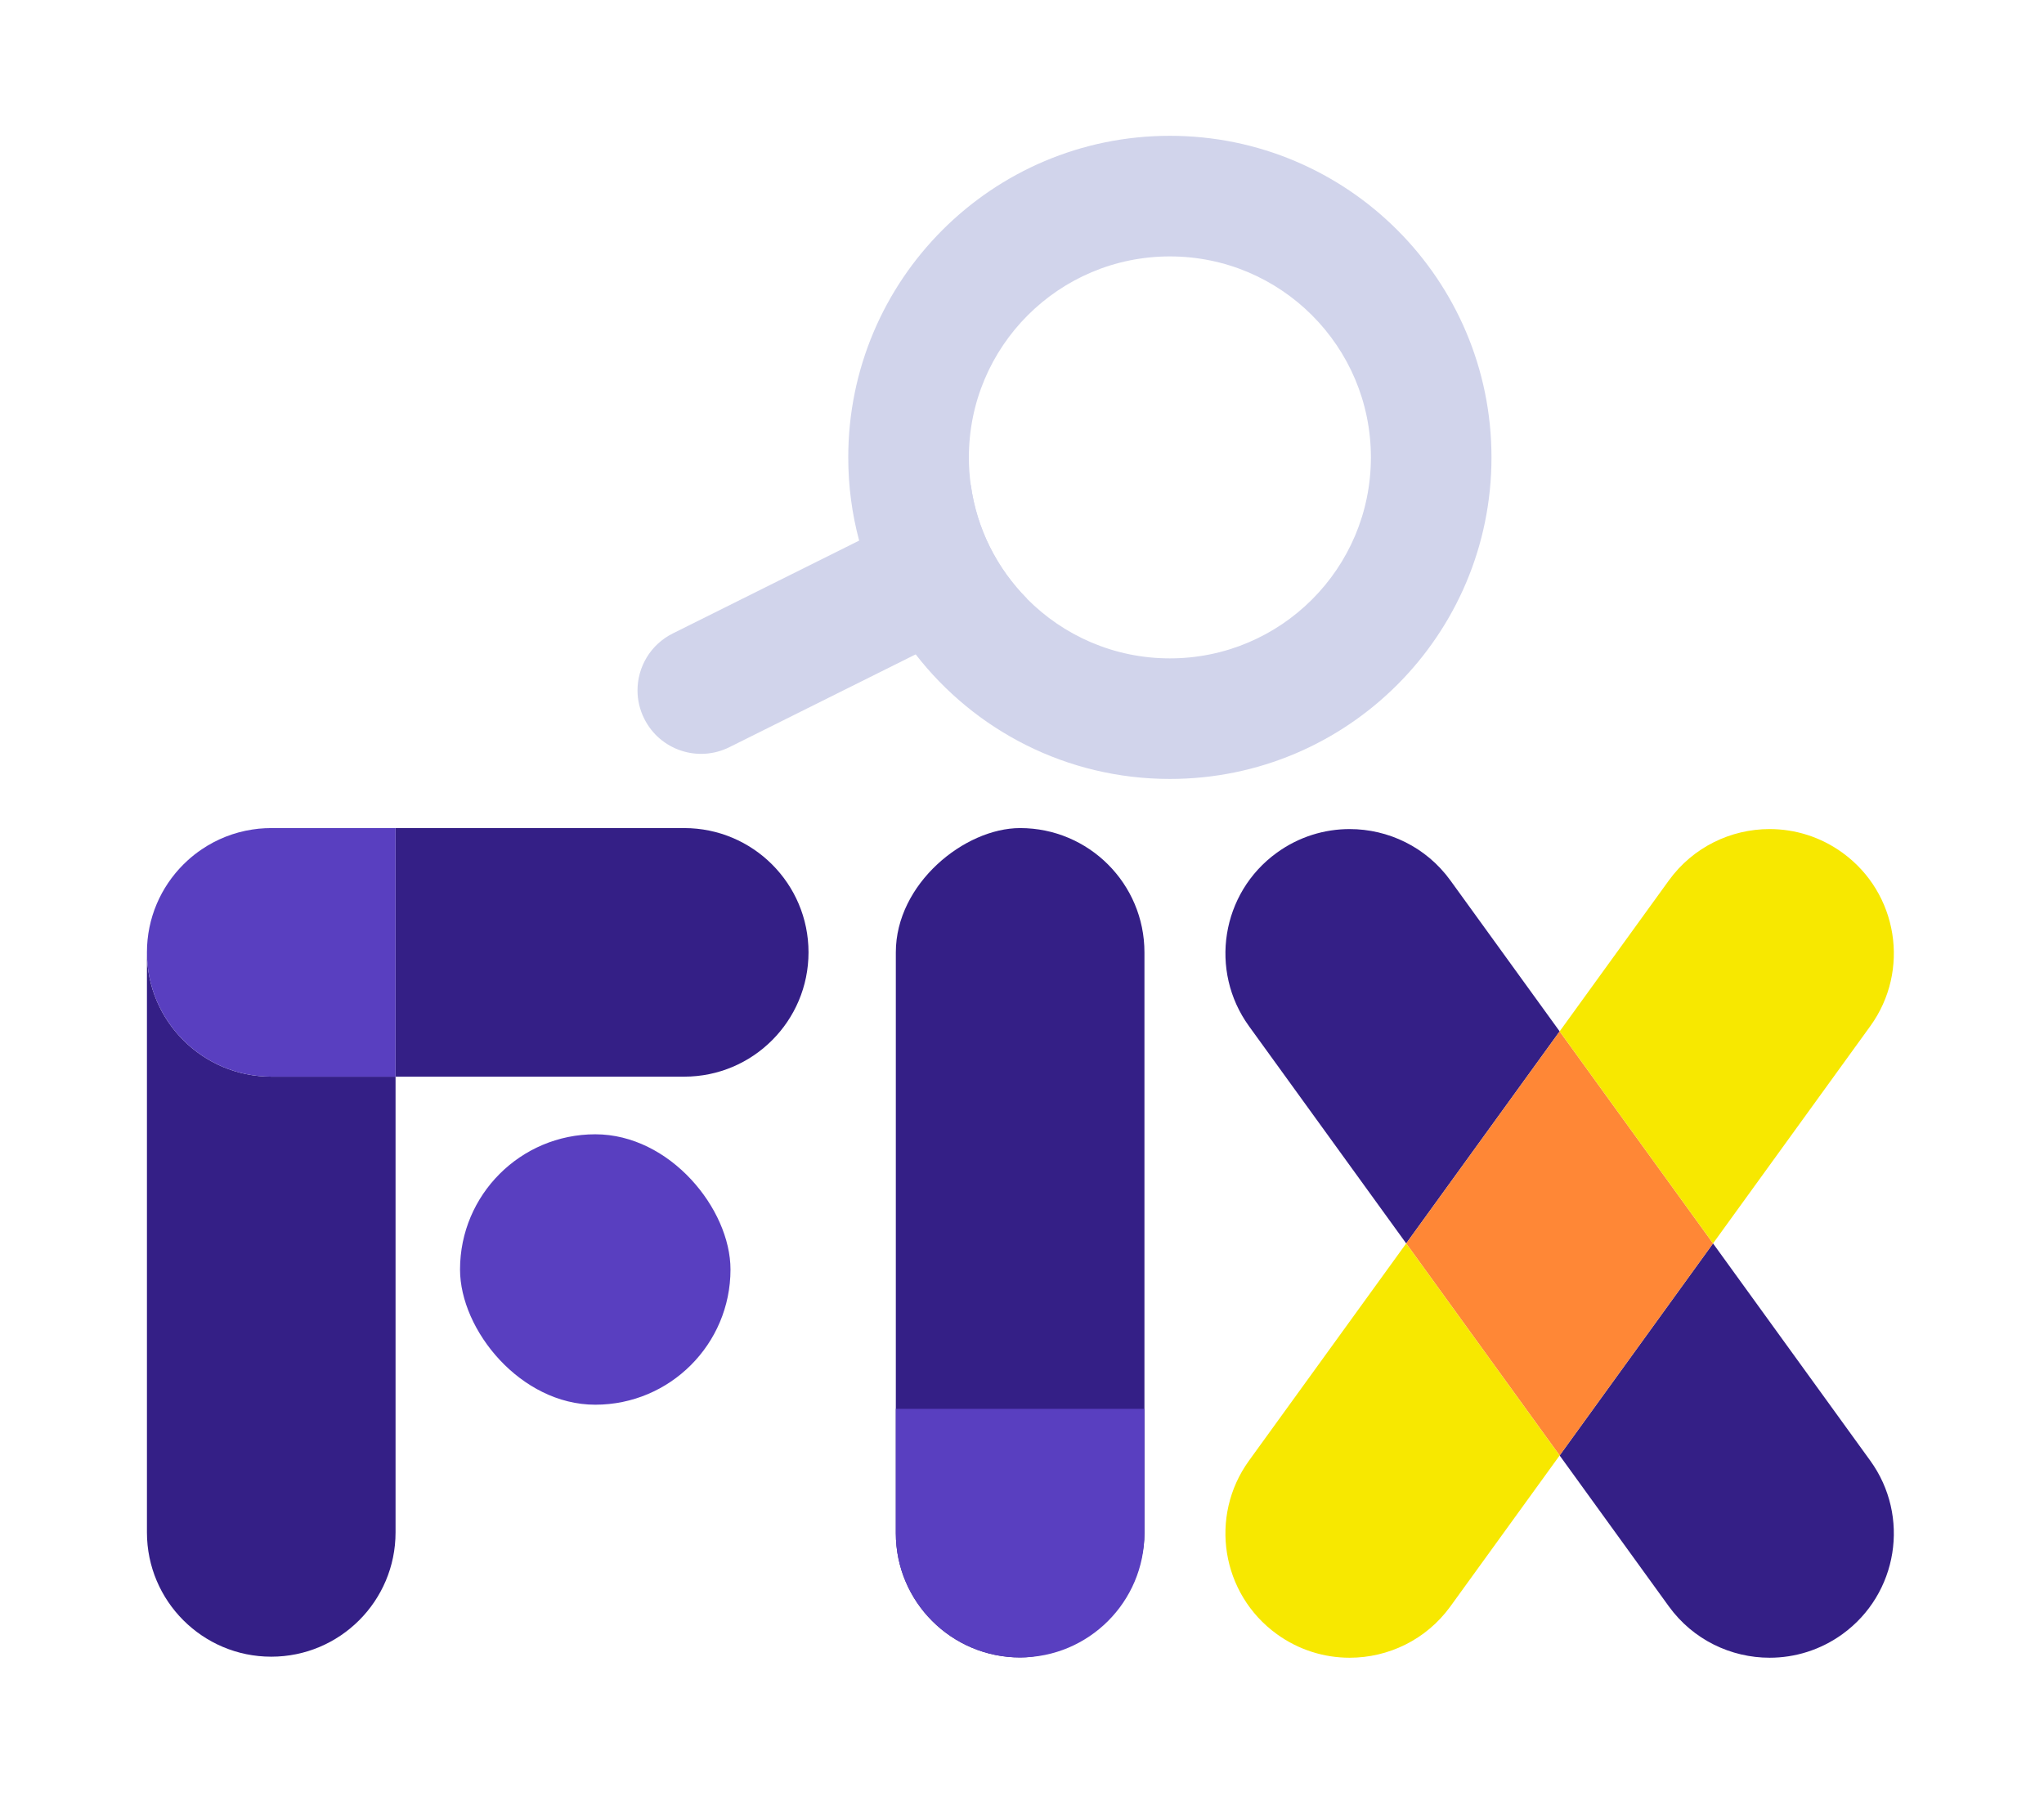 <?xml version="1.0" encoding="UTF-8"?>
<svg id="Layer_1" data-name="Layer 1" xmlns="http://www.w3.org/2000/svg" viewBox="0 0 493.28 433.53">
  <defs>
    <style>
      .cls-1 {
        fill: #341f86;
      }

      .cls-2 {
        fill: #d1d4eb;
      }

      .cls-3 {
        fill: #593fc0;
      }

      .cls-4 {
        fill: #362e81;
      }

      .cls-5 {
        fill: #f7e800;
      }

      .cls-6 {
        fill: #ff8736;
      }
    </style>
  </defs>
  <path class="cls-2" d="M247.87,144.54l-26.89,13.4-44.95,22.4c-7.58,3.78-16.79,.7-20.56-6.88-1.1-2.2-1.62-4.53-1.62-6.83,0-5.63,3.12-11.05,8.5-13.73l44.99-22.42,26.94-13.43c1.45,10.65,6.37,20.21,13.59,27.49Z"/>
  <path class="cls-2" d="M282.33,32.78c-42.87,0-77.62,34.75-77.62,77.62,0,6.95,.91,13.68,2.63,20.08,2.7,10.12,7.39,19.42,13.64,27.46,14.19,18.29,36.39,30.07,61.35,30.07,42.86,0,77.61-34.75,77.61-77.61,0-42.87-34.75-77.62-77.61-77.62Zm0,126.13c-13.48,0-25.67-5.5-34.46-14.37-7.22-7.28-12.14-16.84-13.59-27.49-.31-2.18-.46-4.4-.46-6.65,0-26.79,21.71-48.51,48.51-48.51,26.79,0,48.51,21.72,48.51,48.51,0,26.79-21.72,48.51-48.51,48.51Z"/>
  <path class="cls-4" d="M48.69,205c-1.19,.81-2.33,1.7-3.4,2.67,1.07-.97,2.2-1.87,3.4-2.67Z"/>
  <path class="cls-1" d="M95.46,259.87v110c0,16.57-13.43,30-30,30-8.28,0-15.78-3.36-21.21-8.79-5.43-5.43-8.79-12.93-8.79-21.21V229.87c0,16.57,13.44,30,30,30h30Z"/>
  <path class="cls-1" d="M195.12,229.87c0,8.28-3.36,15.78-8.79,21.21-5.42,5.43-12.92,8.79-21.21,8.79H95.46v-60h69.66c16.57,0,30,13.43,30,30Z"/>
  <rect class="cls-3" x="111.02" y="273.78" width="65.27" height="65.27" rx="32.64" ry="32.64"/>
  <path class="cls-3" d="M95.46,199.87v60h-30c-16.56,0-30-13.43-30-30,0-8.28,3.36-15.78,8.79-21.21,.34-.34,.69-.67,1.04-.99,1.07-.97,2.21-1.86,3.4-2.67,3.59-2.43,7.74-4.1,12.2-4.78,1-.16,2-.26,3.03-.31,.51-.03,1.02-.04,1.54-.04h30Z"/>
  <rect class="cls-1" x="146.1" y="269.96" width="200.18" height="60" rx="30" ry="30" transform="translate(546.15 53.77) rotate(90)"/>
  <path class="cls-1" d="M376.39,248.94l-37.03,51.18-37.93-52.42c-9.71-13.42-6.71-32.18,6.72-41.89,5.32-3.85,11.47-5.7,17.56-5.7,9.3,0,18.47,4.31,24.33,12.42l26.35,36.41Z"/>
  <path class="cls-1" d="M444.63,394.43c-5.32,3.84-11.47,5.69-17.56,5.69-9.3,0-18.47-4.3-24.34-12.41l-26.34-36.41,37.02-51.18,37.93,52.42c9.72,13.42,6.71,32.18-6.71,41.89Z"/>
  <path class="cls-3" d="M216.19,340.05h30c16.56,0,30,13.44,30,30h0c0,16.56-13.44,30-30,30h-30v-60h0Z" transform="translate(616.24 123.86) rotate(90)"/>
  <polygon class="cls-6" points="413.41 300.12 376.39 351.3 339.36 300.12 376.39 248.94 413.41 300.12"/>
  <path class="cls-5" d="M339.36,300.12l37.03,51.18-26.35,36.41c-5.87,8.11-15.03,12.41-24.33,12.41-6.1,0-12.25-1.85-17.56-5.69-13.43-9.71-16.43-28.47-6.72-41.89l37.93-52.42Z"/>
  <path class="cls-5" d="M451.34,247.7l-37.93,52.42-37.02-51.18,26.34-36.41c5.87-8.11,15.03-12.42,24.33-12.42,6.1,0,12.25,1.85,17.57,5.7,13.42,9.71,16.43,28.47,6.71,41.89Z"/>
</svg>